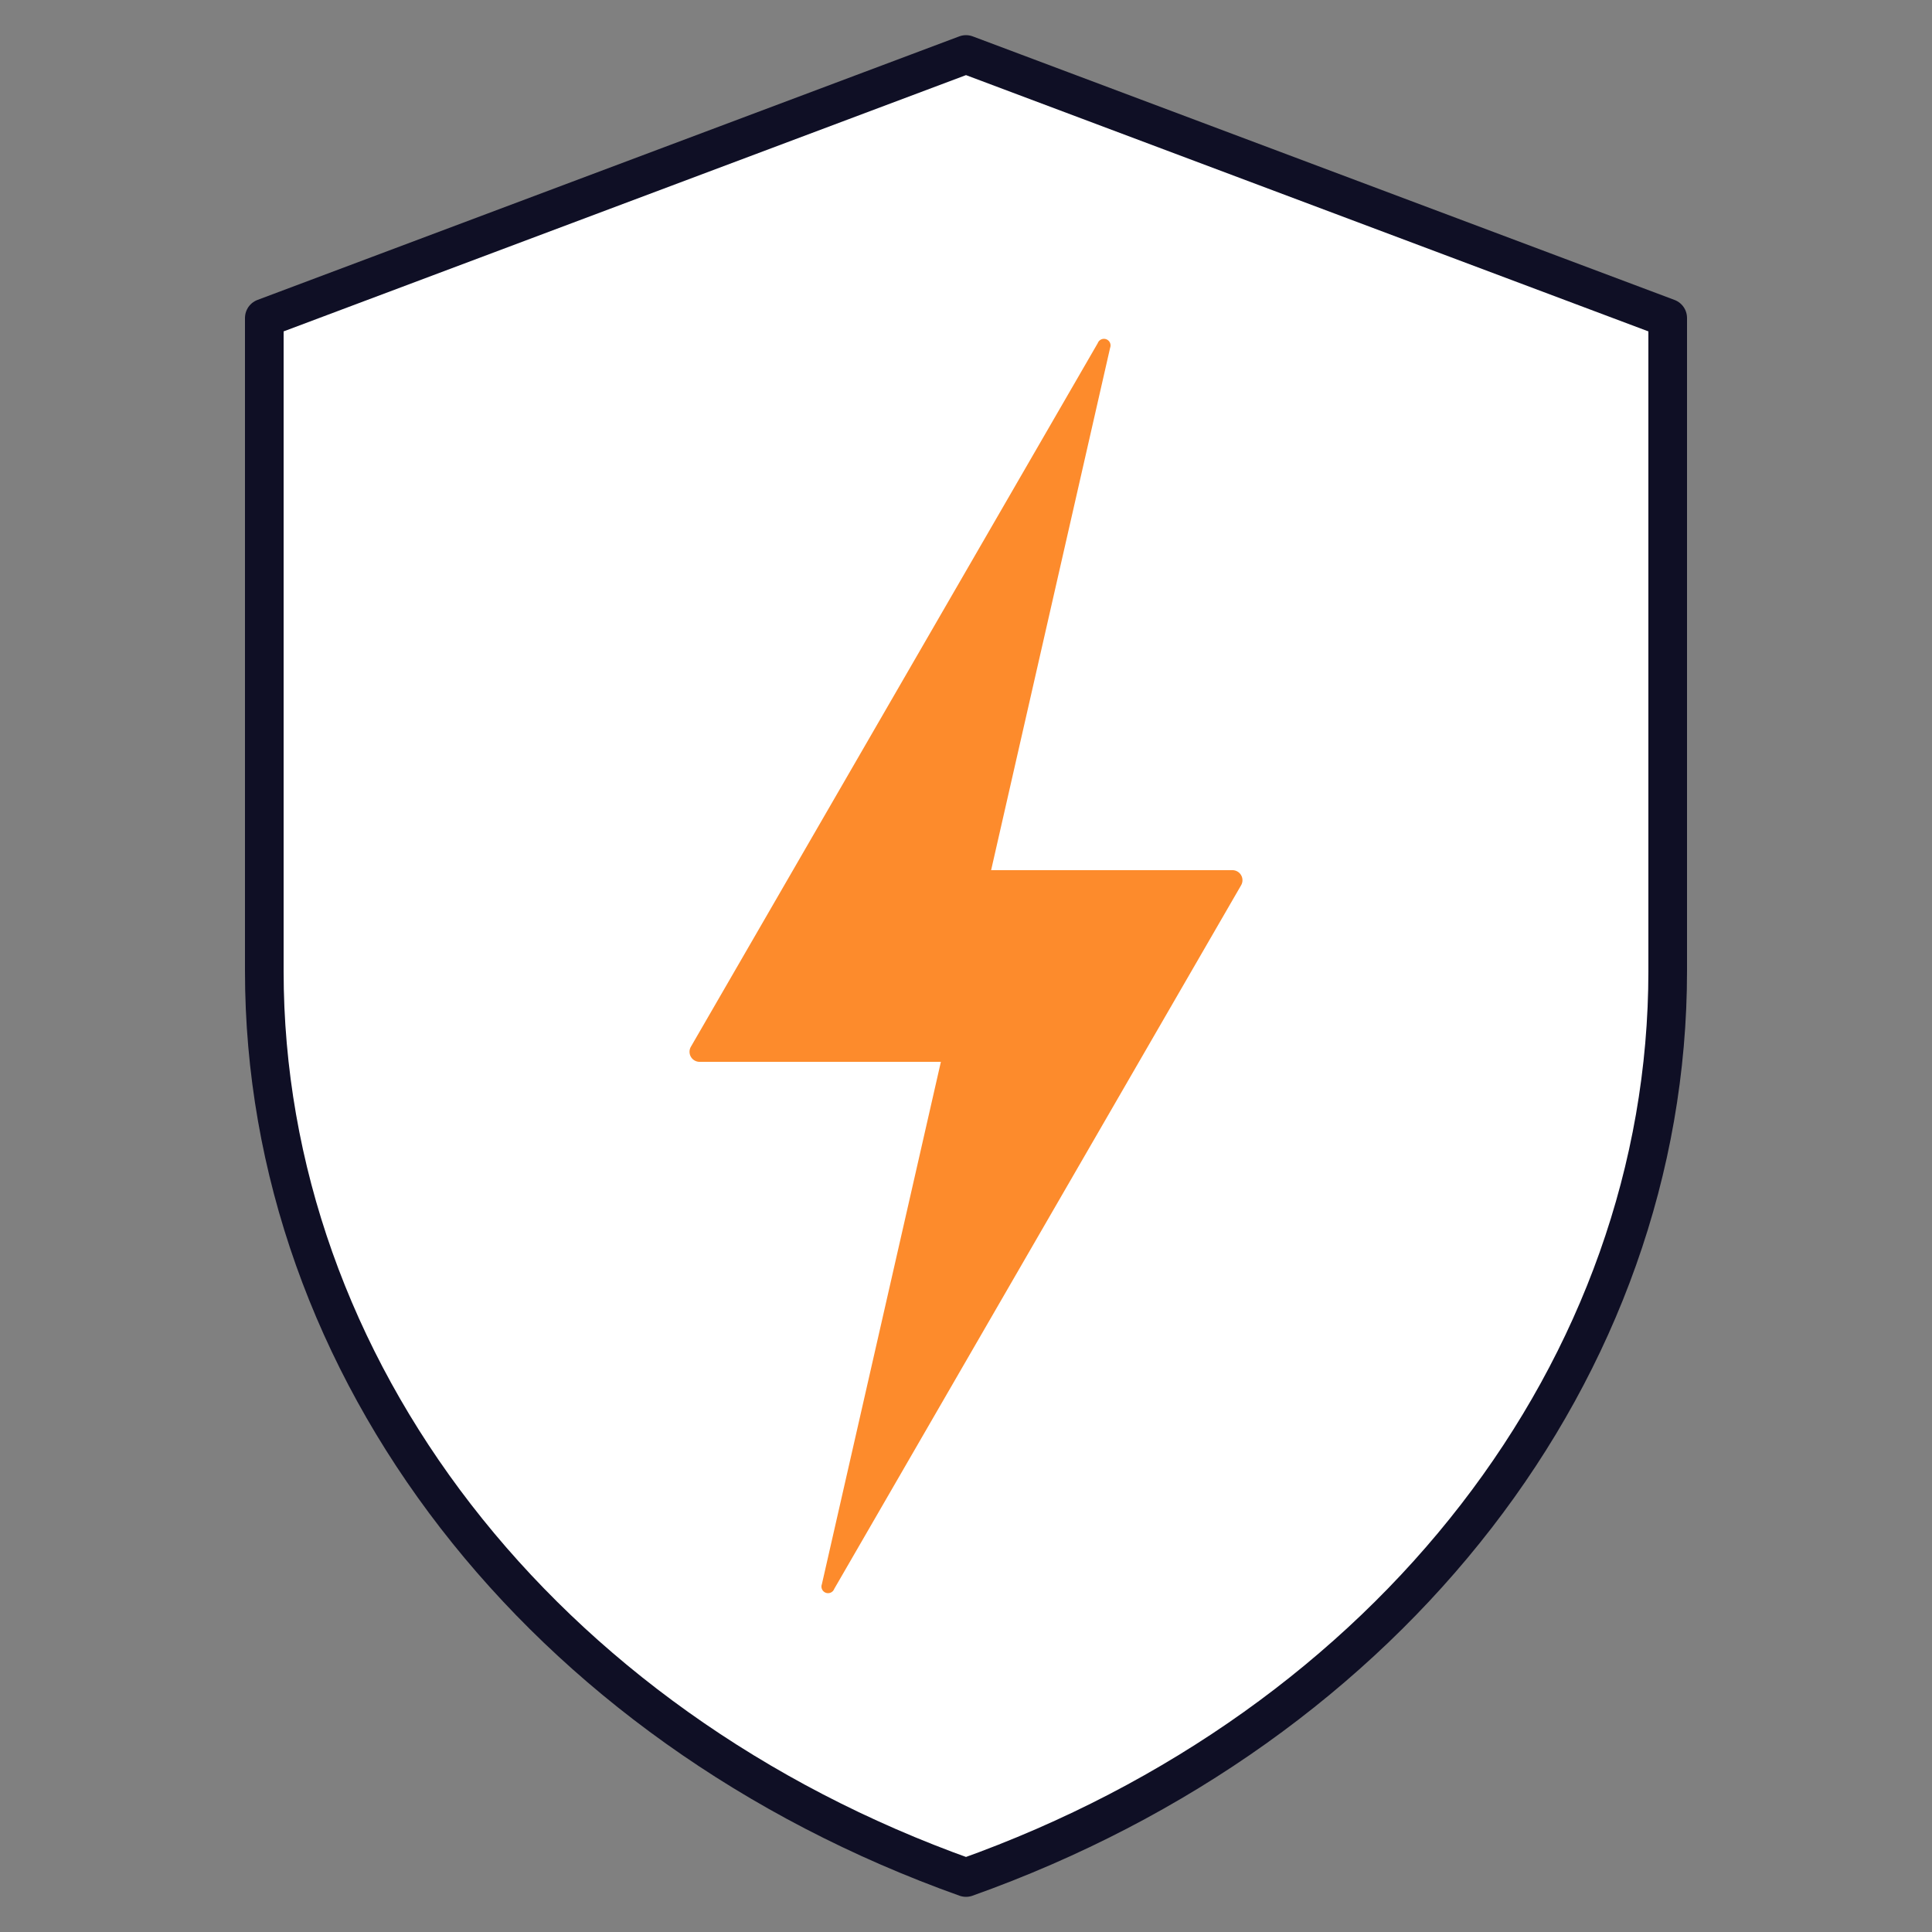 <svg xmlns="http://www.w3.org/2000/svg" viewBox="0 0 50 50"><rect x="0" y="0" width="50" height="50" fill="#808080" stroke="none"/><defs><style>.cls-1{fill:#fff;stroke:#0f0f25;stroke-linejoin:round;}.cls-2{fill:#fd8b2c;}</style></defs><g id="Ebene_1" data-name="Ebene 1"><path class="cls-1" d="M25,48.59h0C14,44.67,6.84,35.4,6.84,25.13V8.23L25,1.41,43.16,8.23v16.9C43.16,35.4,36,44.67,25,48.59Z"/><path class="cls-2" d="M31.9,22.52H25.65L28.73,9a.17.17,0,0,0-.32-.12L17.88,27.09a.26.26,0,0,0,.22.39h6.25L21.27,41a.17.17,0,0,0,.32.12L32.12,22.91A.26.26,0,0,0,31.9,22.52Z"/></g></svg>